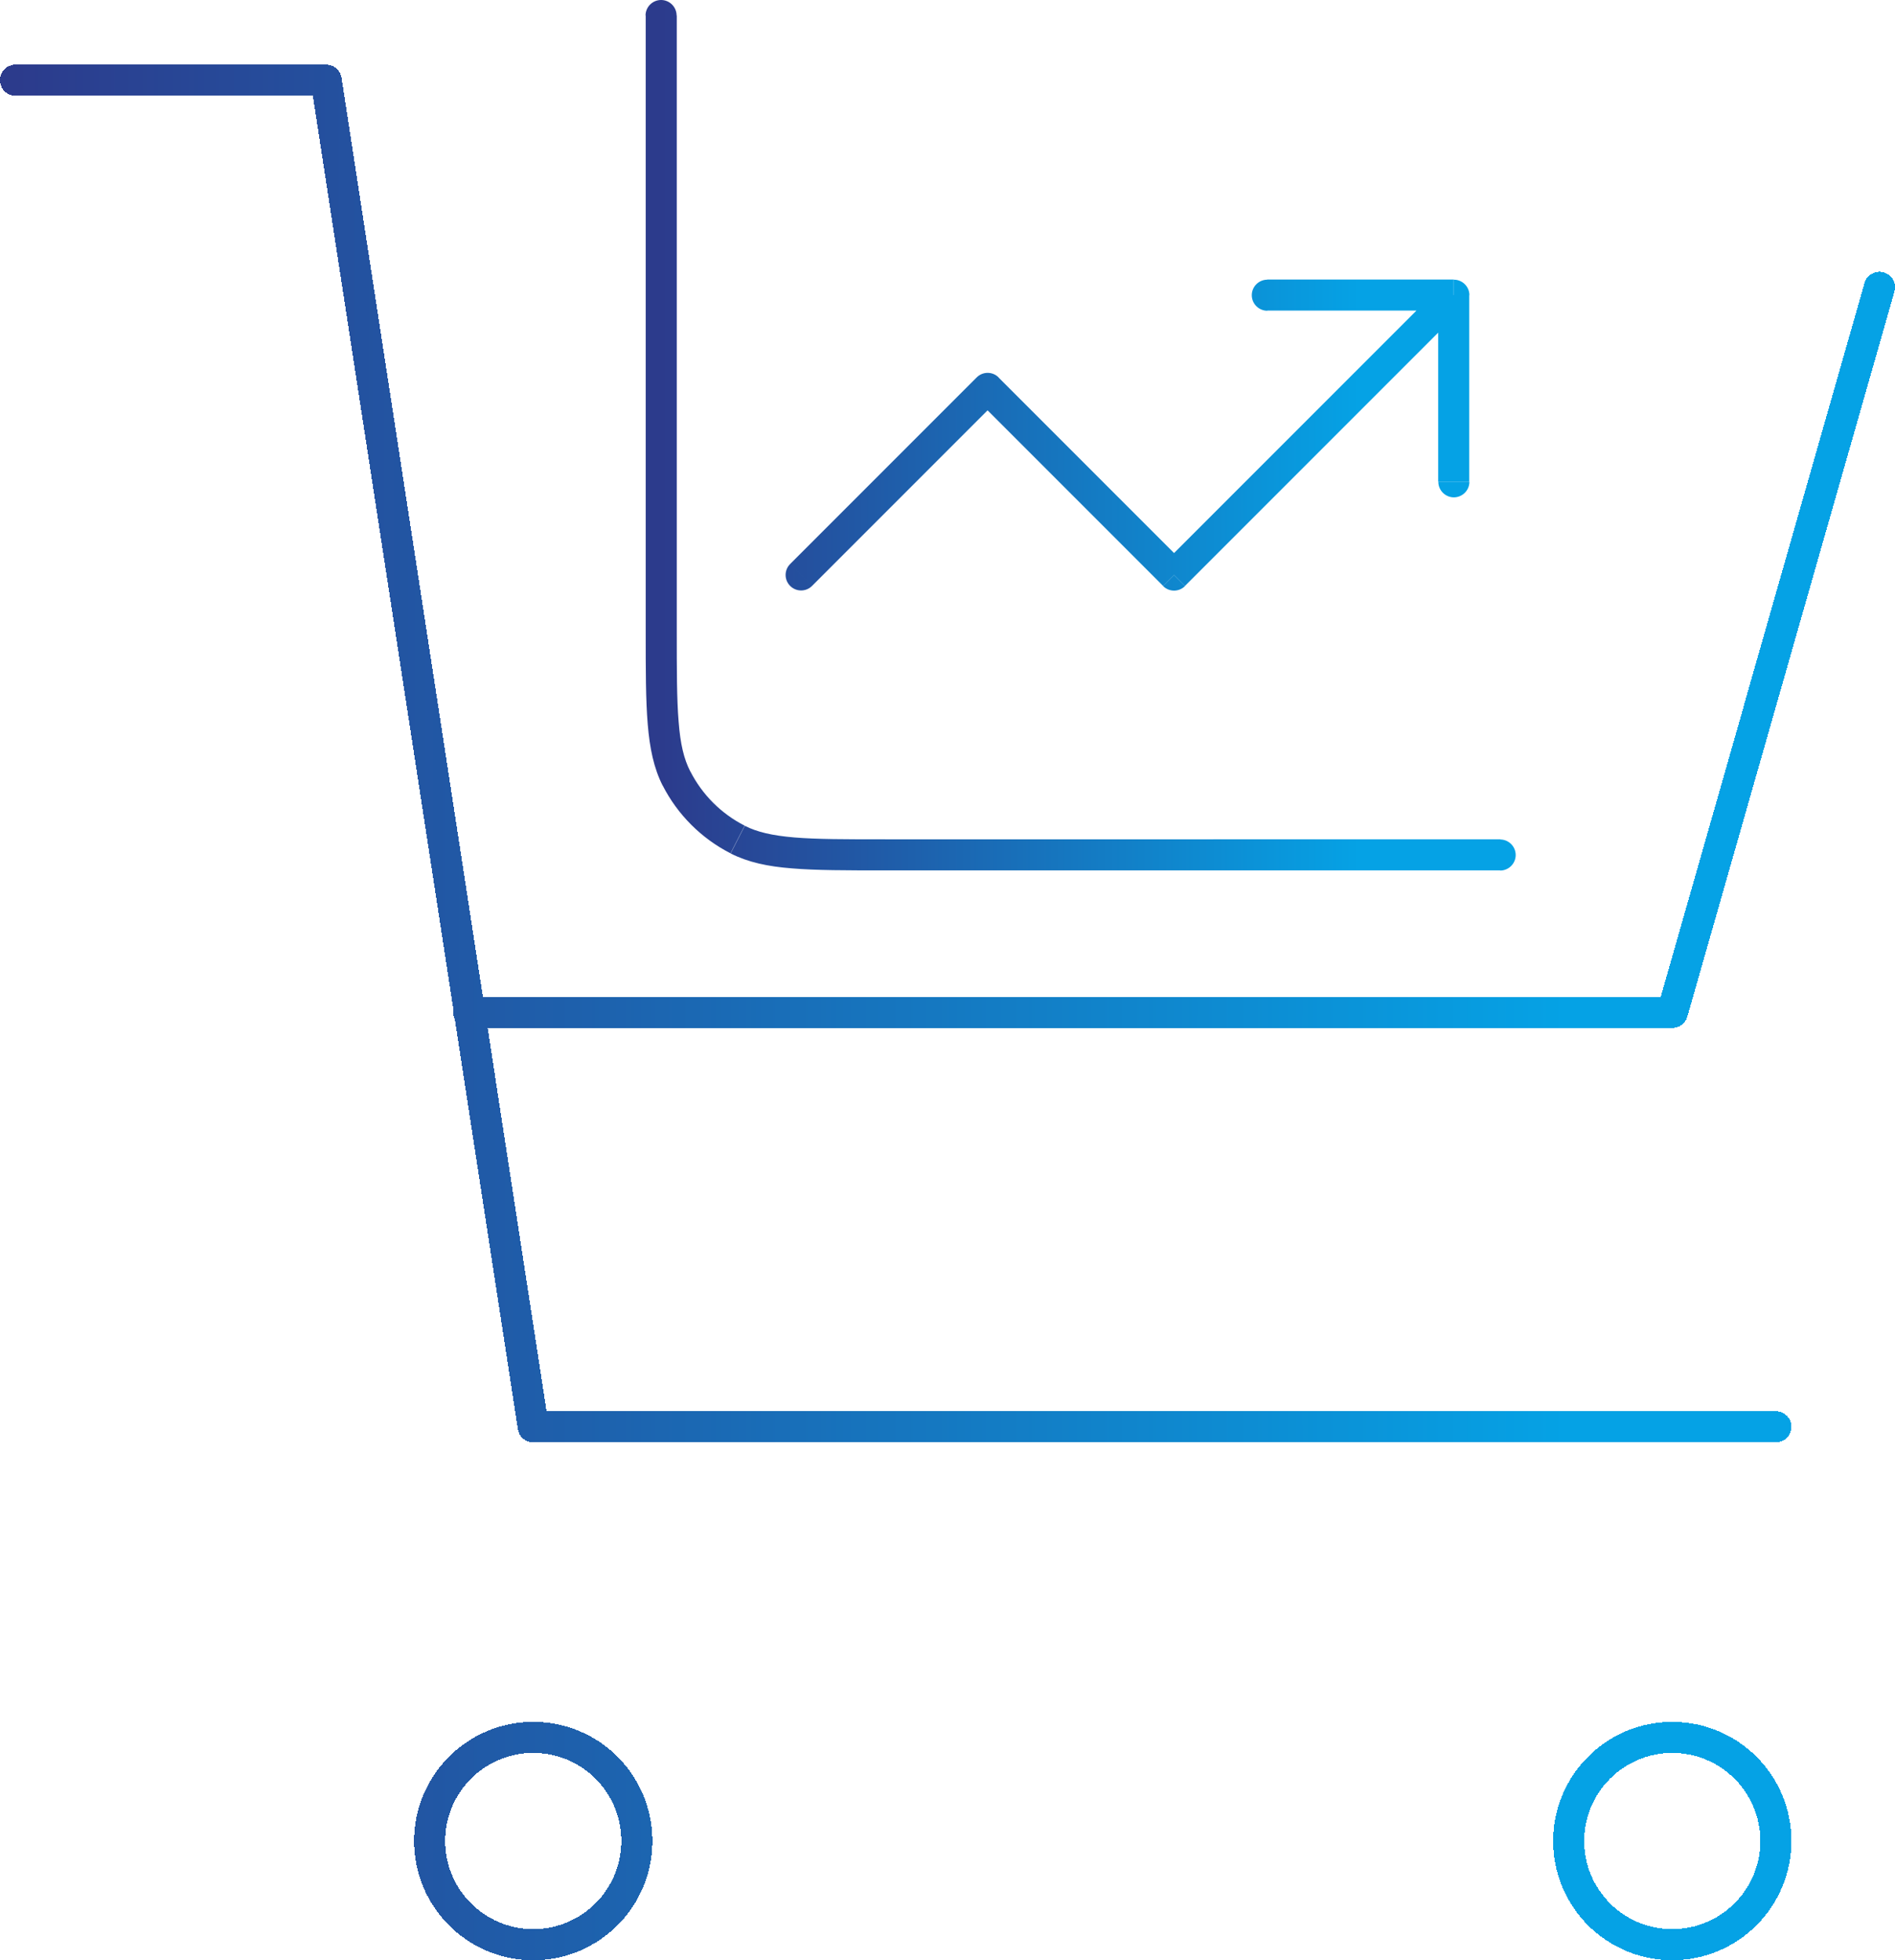 <?xml version="1.0" encoding="UTF-8"?>
<svg id="Ebene_1" data-name="Ebene 1" xmlns="http://www.w3.org/2000/svg" xmlns:xlink="http://www.w3.org/1999/xlink" viewBox="0 0 122 126.16">
  <defs>
    <style>
      .cls-1 {
        fill: none;
        stroke: url(#Unbenannter_Verlauf);
        stroke-linecap: round;
        stroke-linejoin: round;
        stroke-width: 2px;
      }

      .cls-2 {
        fill: url(#Unbenannter_Verlauf_2);
      }
    </style>
    <linearGradient id="Unbenannter_Verlauf" data-name="Unbenannter Verlauf" x1="1" y1="70.73" x2="100.82" y2="70.73" gradientTransform="translate(0 135.89) scale(1 -1)" gradientUnits="userSpaceOnUse">
      <stop offset="0" stop-color="#2c3b8c"/>
      <stop offset="1" stop-color="#05a2e5"/>
    </linearGradient>
    <linearGradient id="Unbenannter_Verlauf_2" data-name="Unbenannter Verlauf 2" x1="42.56" y1="107.88" x2="87.5" y2="107.88" gradientTransform="translate(0 135.89) scale(1 -1)" gradientUnits="userSpaceOnUse">
      <stop offset="0" stop-color="#2c3b8c"/>
      <stop offset="1" stop-color="#05a2e5"/>
    </linearGradient>
  </defs>
  <path class="cls-1" d="M121,18.49l-13.33,46.67H30.18m84.15,26.67H34.33L21,5.16H1M41,118.49c0,3.68-2.98,6.67-6.67,6.67s-6.67-2.99-6.67-6.67,2.98-6.67,6.67-6.67,6.67,2.98,6.67,6.67Zm73.33,0c0,3.68-2.98,6.67-6.67,6.67s-6.67-2.99-6.67-6.67,2.99-6.67,6.67-6.67,6.67,2.98,6.67,6.67Z" shape-rendering="crispEdges"/>
  <path class="cls-2" d="M96.58,56.03c.55,0,1-.45,1-1s-.45-1-1-1v2ZM43.56,1c0-.55-.45-1-1-1s-1,.45-1,1h2Zm3.92,53.04l-.45,.89h0l.45-.89Zm-3.93-3.94l.89-.45h0l-.89,.45Zm7.32-13.8c-.39,.39-.39,1.02,0,1.41,.39,.39,1.02,.39,1.41,0l-1.41-1.41Zm12.71-11.3l.71-.71c-.39-.39-1.02-.39-1.41,0l.71,.71Zm12.01,12.01l-.71,.71c.39,.39,1.02,.39,1.41,0l-.71-.71Zm18.01-18.01h1c0-.55-.45-1-1-1v1Zm-1,12.01c0,.55,.45,1,1,1s1-.45,1-1h-2Zm-11.01-13.01c-.55,0-1,.45-1,1s.45,1,1,1v-2Zm15.01,36.02H56.97v2h39.62v-2Zm-53.03-13.41V1h-2V40.62h2Zm13.41,13.41c-2.54,0-4.38,0-5.83-.12-1.44-.12-2.41-.35-3.2-.75l-.91,1.78c1.13,.57,2.39,.84,3.95,.96,1.55,.13,3.49,.13,6,.13v-2Zm-15.41-13.41c0,2.51,0,4.44,.13,6,.13,1.56,.39,2.82,.96,3.95l1.78-.91c-.41-.8-.64-1.76-.75-3.2-.12-1.45-.12-3.29-.12-5.83h-2Zm6.37,12.53c-1.51-.77-2.73-1.99-3.5-3.5l-1.78,.91c.96,1.88,2.49,3.41,4.37,4.37l.91-1.78Zm4.34-15.43l12.01-12.01-1.41-1.41-12.01,12.01,1.41,1.41Zm24.01,0l18.01-18.01-1.41-1.41-18.01,18.01,1.41,1.41Zm-13.42-12.01l12.01,12.01,1.41-1.41-12.01-12.01-1.41,1.41Zm31.72,5.3v-12.01h-2v12.01h2Zm-1-13.01h-12.01v2h12.01v-2Z"/>
</svg>